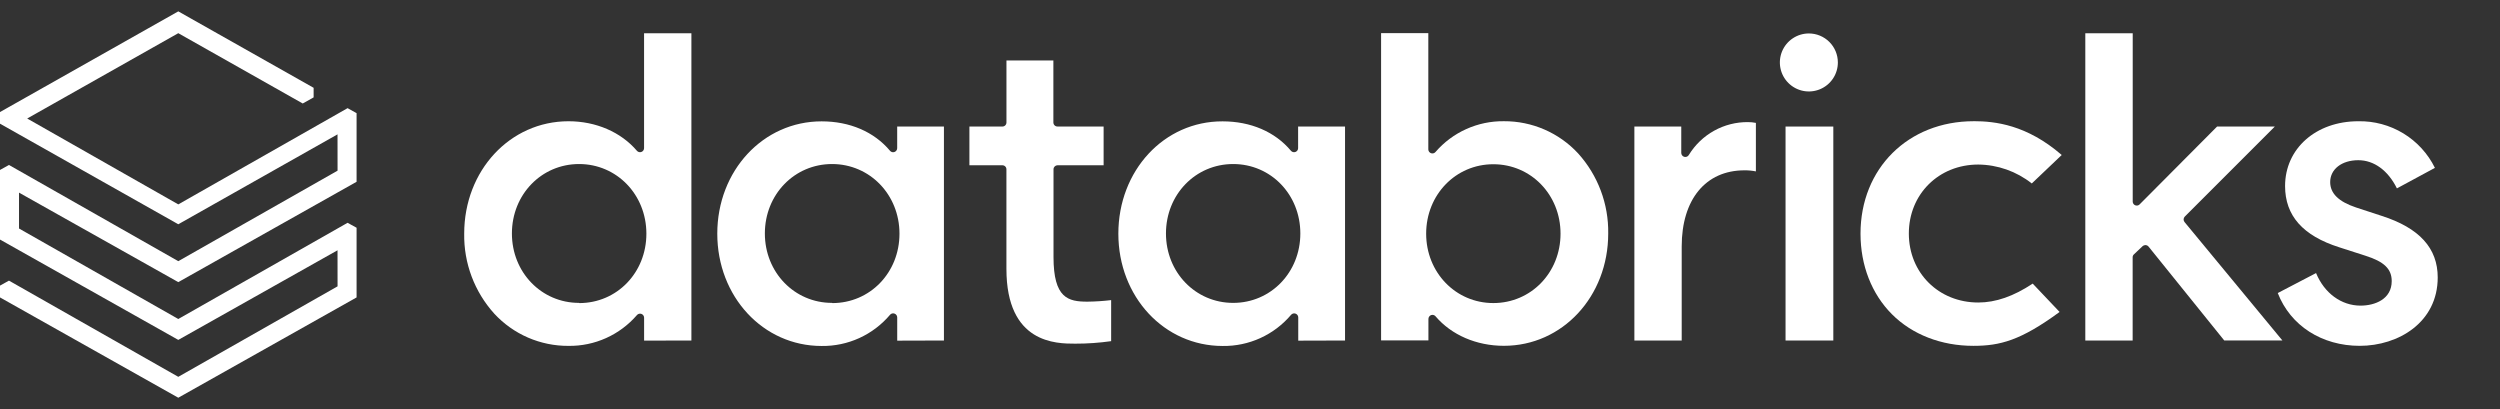 <svg width="220" height="36" viewBox="0 0 220 36" fill="none" xmlns="http://www.w3.org/2000/svg">
<rect x="0" y="0" width="220" height="36" fill="#333333" stroke="none"/>
<path d="M0 9.86V10.884L15.689 19.735L29.702 11.823L29.705 15.019L15.689 22.983L0.789 14.516L0 14.956V21.08L15.689 29.911L29.702 22.025L29.705 25.198L15.689 33.161L0.789 24.695L0 25.134V26.173L15.689 35L31.379 26.173V20.042L30.587 19.606L15.689 28.072L1.673 20.108V16.951L15.689 24.827L31.379 15.997V9.957L30.587 9.517L15.689 17.986L2.393 10.429L15.689 2.92L26.641 9.108L27.599 8.569V7.727L15.689 1L0 9.86Z" fill="white"/>
<mask id="mask0_39_347" style="mask-type:luminance" maskUnits="userSpaceOnUse" x="0" y="1" width="219" height="34">
<path d="M218.299 1H0V35H218.299V1Z" fill="white"/>
</mask>
<g mask="url(#mask0_39_347)">
<path d="M60.843 29.965V2.926H56.678V13.039C56.677 13.111 56.654 13.182 56.613 13.242C56.571 13.302 56.512 13.347 56.443 13.372C56.375 13.397 56.301 13.401 56.23 13.383C56.16 13.365 56.096 13.325 56.049 13.27C54.64 11.618 52.437 10.67 50.029 10.67C44.88 10.67 40.85 15.013 40.85 20.554C40.806 23.155 41.753 25.676 43.498 27.605C44.331 28.505 45.341 29.221 46.466 29.709C47.59 30.196 48.804 30.445 50.029 30.437C51.169 30.452 52.299 30.217 53.339 29.749C54.378 29.281 55.303 28.591 56.049 27.729C56.096 27.672 56.16 27.632 56.231 27.613C56.302 27.594 56.377 27.598 56.446 27.623C56.515 27.648 56.574 27.694 56.617 27.755C56.658 27.815 56.681 27.887 56.681 27.96V29.974L60.843 29.965ZM50.959 26.654C47.649 26.654 45.048 23.97 45.048 20.545C45.048 17.12 47.646 14.435 50.959 14.435C54.273 14.435 56.882 17.126 56.882 20.563C56.882 24 54.285 26.672 50.968 26.672" fill="white"/>
<path d="M83.066 29.965V11.136H78.952V13.039C78.952 13.112 78.929 13.184 78.886 13.244C78.844 13.305 78.784 13.351 78.714 13.376C78.645 13.401 78.57 13.404 78.5 13.385C78.429 13.365 78.366 13.324 78.32 13.267C76.921 11.6 74.784 10.679 72.301 10.679C67.154 10.679 63.121 15.022 63.121 20.563C63.121 26.104 67.154 30.446 72.301 30.446C73.444 30.462 74.577 30.224 75.618 29.75C76.658 29.276 77.581 28.577 78.32 27.705C78.367 27.648 78.43 27.606 78.501 27.587C78.573 27.568 78.648 27.571 78.717 27.596C78.787 27.621 78.847 27.667 78.889 27.727C78.932 27.788 78.955 27.86 78.955 27.933V29.977L83.066 29.965ZM73.222 26.654C69.911 26.654 67.308 23.97 67.308 20.545C67.308 17.12 69.905 14.435 73.222 14.435C76.538 14.435 79.154 17.126 79.154 20.563C79.154 24 76.556 26.672 73.24 26.672" fill="white"/>
<path d="M118.363 29.965V11.136H114.234V13.039C114.234 13.112 114.211 13.183 114.169 13.243C114.126 13.303 114.067 13.348 113.998 13.373C113.929 13.398 113.854 13.401 113.783 13.383C113.713 13.364 113.649 13.323 113.602 13.267C112.206 11.6 110.066 10.679 107.583 10.679C102.433 10.667 98.415 15.01 98.415 20.563C98.415 26.116 102.448 30.446 107.595 30.446C108.738 30.462 109.871 30.224 110.912 29.75C111.952 29.276 112.875 28.577 113.614 27.705C113.661 27.649 113.725 27.608 113.795 27.589C113.866 27.57 113.941 27.574 114.01 27.599C114.079 27.623 114.138 27.669 114.181 27.729C114.223 27.789 114.246 27.86 114.246 27.933V29.977L118.363 29.965ZM108.519 26.654C105.208 26.654 102.605 23.97 102.605 20.545C102.605 17.12 105.202 14.435 108.519 14.435C111.836 14.435 114.43 17.12 114.43 20.545C114.43 23.97 111.833 26.654 108.519 26.654Z" fill="white"/>
<path d="M125.927 27.729C125.966 27.714 126.008 27.707 126.05 27.708C126.102 27.707 126.153 27.718 126.2 27.74C126.248 27.761 126.29 27.792 126.324 27.831C127.733 29.486 129.936 30.431 132.343 30.431C137.49 30.431 141.523 26.091 141.523 20.551C141.565 17.95 140.618 15.429 138.874 13.499C138.042 12.6 137.031 11.883 135.907 11.396C134.782 10.908 133.569 10.66 132.343 10.667C131.203 10.653 130.074 10.888 129.034 11.356C127.994 11.823 127.069 12.513 126.324 13.376C126.277 13.432 126.214 13.472 126.143 13.491C126.072 13.51 125.997 13.507 125.928 13.482C125.859 13.457 125.8 13.411 125.758 13.351C125.715 13.292 125.692 13.22 125.692 13.147V2.914H121.536V29.953H125.701V28.066C125.701 27.992 125.724 27.921 125.766 27.861C125.808 27.8 125.867 27.754 125.936 27.729M125.502 20.563C125.502 17.138 128.1 14.453 131.413 14.453C134.727 14.453 137.327 17.138 137.327 20.563C137.327 23.988 134.73 26.669 131.413 26.669C128.097 26.669 125.502 23.976 125.502 20.563Z" fill="white"/>
<path d="M153.513 14.989C153.851 14.985 154.187 15.016 154.518 15.082V10.814C154.29 10.769 154.059 10.746 153.826 10.745C152.781 10.736 151.752 10.997 150.839 11.505C149.926 12.012 149.16 12.748 148.616 13.64C148.576 13.708 148.515 13.76 148.442 13.789C148.37 13.818 148.29 13.822 148.214 13.801C148.139 13.78 148.072 13.736 148.025 13.673C147.977 13.611 147.952 13.535 147.951 13.457V11.136H143.825V29.965H147.99V21.685C147.99 17.553 150.097 14.989 153.513 14.989Z" fill="white"/>
<path d="M161.332 11.136H157.128V29.965H161.332V11.136Z" fill="white"/>
<path d="M159.18 2.944C158.675 2.944 158.182 3.094 157.762 3.375C157.342 3.655 157.015 4.054 156.822 4.52C156.629 4.987 156.579 5.5 156.677 5.995C156.776 6.491 157.019 6.945 157.377 7.302C157.734 7.659 158.189 7.902 158.684 8C159.18 8.098 159.693 8.047 160.159 7.853C160.625 7.66 161.024 7.332 161.304 6.912C161.584 6.492 161.733 5.998 161.732 5.493C161.732 4.817 161.462 4.169 160.984 3.691C160.505 3.213 159.857 2.944 159.18 2.944Z" fill="white"/>
<path d="M173.687 10.667C167.917 10.667 163.725 14.823 163.725 20.563C163.725 23.347 164.706 25.866 166.491 27.653C168.275 29.441 170.828 30.434 173.657 30.434C175.992 30.434 177.813 29.971 181.244 27.452L178.878 24.957C177.193 26.076 175.625 26.621 174.087 26.621C170.605 26.621 167.978 24.012 167.978 20.551C167.978 17.09 170.605 14.48 174.087 14.48C175.798 14.497 177.455 15.083 178.797 16.145L181.431 13.64C178.361 10.974 175.544 10.664 173.687 10.664" fill="white"/>
<path d="M188.551 21.661C188.617 21.602 188.703 21.568 188.792 21.568H188.816C188.866 21.572 188.914 21.586 188.958 21.608C189.001 21.631 189.04 21.662 189.072 21.7L195.732 29.959H200.849L192.238 19.539C192.182 19.471 192.153 19.383 192.157 19.294C192.162 19.205 192.199 19.121 192.262 19.058L200.184 11.136H195.103L188.281 17.992C188.231 18.041 188.168 18.073 188.099 18.086C188.031 18.099 187.96 18.091 187.896 18.064C187.832 18.038 187.777 17.992 187.739 17.935C187.7 17.877 187.679 17.809 187.679 17.74V2.926H183.507V29.965H187.673V22.627C187.674 22.577 187.687 22.528 187.709 22.484C187.731 22.439 187.763 22.4 187.802 22.369L188.551 21.661Z" fill="white"/>
<path d="M207.648 30.434C211.064 30.434 214.519 28.367 214.519 24.415C214.519 21.839 212.909 20.063 209.592 18.998L207.323 18.254C205.8 17.746 205.056 17.017 205.056 16.024C205.056 14.889 206.074 14.098 207.53 14.098C208.915 14.098 210.149 15.001 210.928 16.578L214.272 14.772C213.654 13.518 212.692 12.467 211.498 11.74C210.304 11.014 208.928 10.643 207.53 10.67C203.798 10.67 201.087 13.078 201.087 16.37C201.087 18.98 202.649 20.743 205.86 21.764L208.168 22.507C209.803 23.025 210.471 23.669 210.471 24.737C210.471 26.329 208.993 26.895 207.726 26.895C206.035 26.895 204.542 25.799 203.813 24.03L200.443 25.788C201.559 28.656 204.316 30.434 207.666 30.434" fill="white"/>
<path d="M94.617 30.242C95.676 30.244 96.733 30.171 97.781 30.022V26.41C97.087 26.493 96.39 26.538 95.692 26.546C94 26.546 92.709 26.245 92.709 22.615V14.886C92.712 14.794 92.751 14.707 92.817 14.643C92.884 14.579 92.972 14.543 93.064 14.543H97.118V11.133H93.064C93.017 11.135 92.969 11.126 92.925 11.109C92.881 11.092 92.841 11.066 92.806 11.033C92.772 11 92.745 10.96 92.726 10.917C92.707 10.873 92.698 10.826 92.697 10.778V5.319H88.568V10.778C88.568 10.873 88.53 10.964 88.463 11.032C88.396 11.099 88.305 11.136 88.21 11.136H85.308V14.543H88.207C88.254 14.543 88.3 14.552 88.344 14.57C88.387 14.587 88.427 14.613 88.46 14.646C88.493 14.679 88.52 14.719 88.538 14.762C88.556 14.805 88.565 14.852 88.565 14.899V23.657C88.565 30.242 92.959 30.242 94.614 30.242" fill="white"/>
</g>
</svg>
